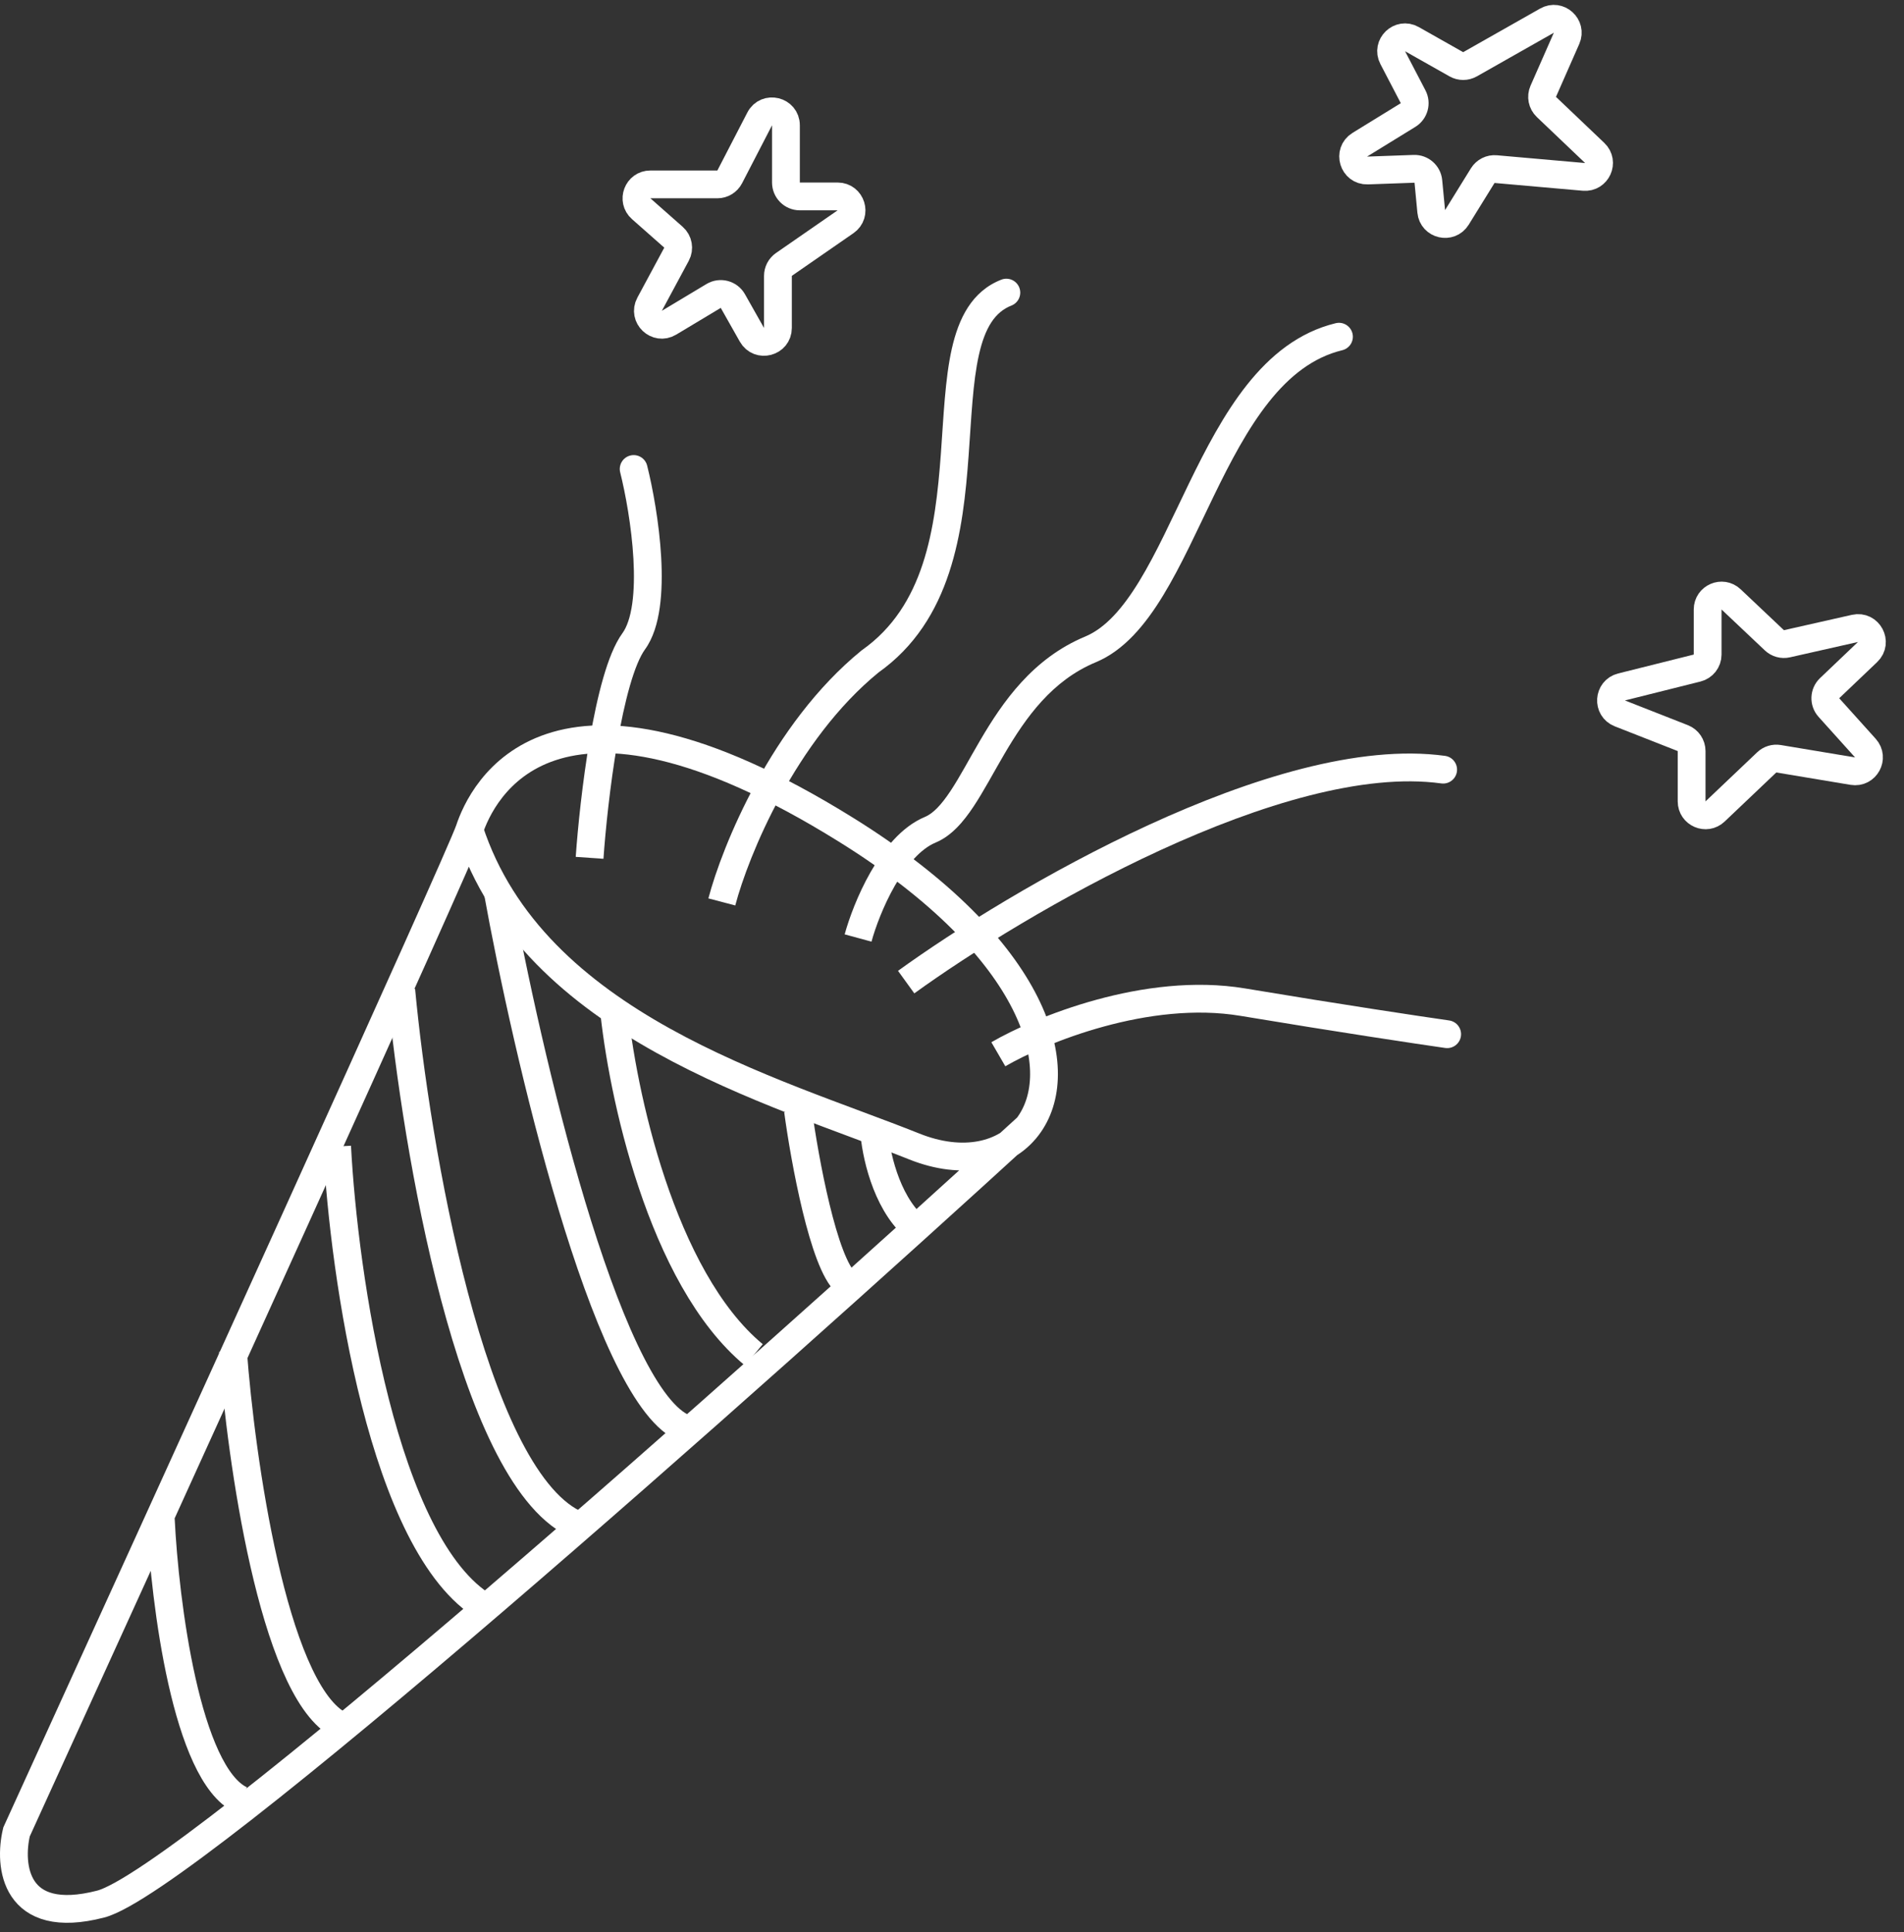 <?xml version="1.0" encoding="UTF-8"?> <svg xmlns="http://www.w3.org/2000/svg" width="137" height="139" viewBox="0 0 137 139" fill="none"><rect x="0" y="0" width="137" height="139" fill="#333333" stroke="none"/> <path d="M122.114 48.054L116.676 49.414C115.732 49.65 115.647 50.959 116.553 51.315L121.083 53.094C121.466 53.245 121.718 53.614 121.718 54.025V57.646C121.718 58.525 122.769 58.977 123.406 58.371L127.123 54.84C127.351 54.624 127.667 54.527 127.976 54.579L133.314 55.469C134.248 55.624 134.855 54.517 134.222 53.813L131.595 50.895C131.233 50.492 131.257 49.875 131.649 49.501L134.378 46.902C135.113 46.202 134.458 44.979 133.468 45.203L128.581 46.306C128.256 46.38 127.916 46.286 127.674 46.058L124.558 43.114C123.92 42.512 122.871 42.964 122.871 43.842V47.084C122.871 47.543 122.559 47.943 122.114 48.054Z" stroke="white" stroke-width="2"></path> <path d="M104.789 4.623L101.592 2.816C100.725 2.326 99.752 3.266 100.213 4.149L101.679 6.959C101.922 7.425 101.764 7.998 101.317 8.274L97.841 10.412C96.966 10.951 97.374 12.3 98.401 12.264L101.745 12.144C102.274 12.125 102.726 12.522 102.776 13.049L102.982 15.208C103.073 16.161 104.323 16.454 104.828 15.639L106.688 12.634C106.887 12.313 107.25 12.131 107.626 12.165L113.968 12.724C114.911 12.807 115.431 11.656 114.746 11.004L111.269 7.693C110.964 7.402 110.874 6.952 111.043 6.566L112.719 2.759C113.106 1.878 112.148 1.011 111.31 1.486L105.774 4.623C105.469 4.796 105.095 4.796 104.789 4.623Z" stroke="white" stroke-width="2"></path> <path d="M46.565 33.494C46.431 32.958 45.888 32.632 45.353 32.766C44.817 32.9 44.491 33.443 44.625 33.979L46.565 33.494ZM43.421 61.775C43.563 59.734 43.892 56.51 44.411 53.492C44.671 51.982 44.975 50.541 45.323 49.334C45.678 48.098 46.051 47.209 46.404 46.723L44.786 45.547C44.217 46.33 43.768 47.505 43.401 48.781C43.025 50.085 42.706 51.603 42.44 53.153C41.907 56.252 41.572 59.544 41.426 61.636L43.421 61.775ZM46.404 46.723C47.005 45.897 47.316 44.81 47.472 43.699C47.631 42.571 47.643 41.319 47.574 40.081C47.435 37.607 46.961 35.078 46.565 33.494L44.625 33.979C44.998 35.47 45.447 37.872 45.577 40.194C45.642 41.354 45.626 42.466 45.492 43.42C45.355 44.392 45.108 45.104 44.786 45.547L46.404 46.723Z" fill="white"></path> <path d="M62.607 47.577L62.03 46.76L62.002 46.78L61.975 46.802L62.607 47.577ZM72.775 21.98C73.289 21.779 73.543 21.199 73.342 20.685C73.141 20.17 72.561 19.917 72.046 20.118L72.775 21.98ZM52.905 65.132C53.841 61.576 57.244 53.237 63.239 48.352L61.975 46.802C55.514 52.067 51.958 60.874 50.971 64.623L52.905 65.132ZM63.184 48.394C68.516 44.63 69.303 38.159 69.696 32.764C69.899 29.978 69.993 27.508 70.435 25.535C70.876 23.571 71.59 22.444 72.775 21.98L72.046 20.118C69.916 20.952 68.972 22.924 68.484 25.097C67.999 27.26 67.894 29.962 67.701 32.618C67.301 38.108 66.502 43.603 62.03 46.76L63.184 48.394Z" fill="white"></path> <path d="M96.579 25.193C97.116 25.063 97.445 24.522 97.315 23.985C97.185 23.449 96.645 23.119 96.108 23.249L96.579 25.193ZM62.707 67.736C62.977 66.746 63.553 65.169 64.383 63.716C65.235 62.226 66.249 61.055 67.317 60.61L66.548 58.764C64.847 59.473 63.554 61.137 62.647 62.723C61.719 64.346 61.084 66.085 60.777 67.21L62.707 67.736ZM67.317 60.61C68.473 60.129 69.332 59.098 70.054 58.01C70.775 56.924 71.508 55.535 72.264 54.246C73.833 51.573 75.711 48.943 78.851 47.635L78.081 45.789C74.301 47.364 72.142 50.501 70.539 53.234C69.709 54.649 69.072 55.873 68.388 56.904C67.704 57.934 67.122 58.525 66.548 58.764L67.317 60.61ZM78.851 47.635C80.884 46.788 82.411 44.934 83.695 42.826C84.984 40.709 86.144 38.132 87.331 35.687C88.537 33.203 89.785 30.822 91.292 28.925C92.791 27.037 94.491 25.699 96.579 25.193L96.108 23.249C93.439 23.896 91.389 25.586 89.726 27.681C88.07 29.766 86.741 32.324 85.532 34.813C84.304 37.343 83.211 39.776 81.987 41.785C80.757 43.804 79.508 45.194 78.081 45.789L78.851 47.635Z" fill="white"></path> <path d="M103.704 56.353C104.251 56.428 104.756 56.045 104.831 55.498C104.906 54.951 104.523 54.447 103.976 54.371L103.704 56.353ZM65.788 71.455C69.733 68.603 76.395 64.414 83.518 61.144C90.69 57.852 98.127 55.587 103.704 56.353L103.976 54.371C97.789 53.522 89.896 56.016 82.684 59.326C75.423 62.659 68.649 66.919 64.616 69.834L65.788 71.455Z" fill="white"></path> <path d="M103.987 75.383C104.534 75.461 105.04 75.081 105.119 74.534C105.197 73.987 104.817 73.481 104.27 73.403L103.987 75.383ZM72.336 76.699C73.751 75.878 76.338 74.686 79.415 73.844C82.496 73 85.992 72.528 89.259 73.073L89.588 71.1C85.934 70.491 82.126 71.028 78.887 71.915C75.644 72.802 72.897 74.061 71.332 74.97L72.336 76.699ZM89.259 73.073C96.186 74.227 101.961 75.093 103.987 75.383L104.27 73.403C102.259 73.116 96.501 72.252 89.588 71.1L89.259 73.073Z" fill="white"></path> <path d="M33.773 59.687C33.081 61.763 11.762 108.61 1.19 131.773C0.613 134.176 1.017 138.578 7.245 136.964C13.473 135.349 54.298 99.023 73.931 81.061M33.773 59.687C34.638 57.092 39.539 46.423 60.877 59.687C74.809 68.348 76.94 77.132 73.931 81.061M33.773 59.687C38.386 73.816 55.687 78.43 65.779 82.466C69.281 83.868 72.332 83.15 73.931 81.061" stroke="white" stroke-width="2"></path> <path d="M62.895 81.313C62.992 82.851 63.703 86.388 65.779 88.233" stroke="white" stroke-width="2"></path> <path d="M57.417 79.871C57.898 83.428 59.262 90.886 60.877 92.27" stroke="white" stroke-width="2"></path> <path d="M44.153 72.374C44.73 78.43 47.555 91.924 54.245 97.46" stroke="white" stroke-width="2"></path> <path d="M35.791 64.013C37.906 75.739 43.519 99.882 49.055 102.651" stroke="white" stroke-width="2"></path> <path d="M28.871 71.221C29.928 82.466 33.888 105.88 41.27 109.571" stroke="white" stroke-width="2"></path> <path d="M24.257 82.466C24.738 91.694 27.544 111.243 34.926 115.626" stroke="white" stroke-width="2"></path> <path d="M16.761 97.172C17.337 104.957 19.644 121.22 24.258 123.988" stroke="white" stroke-width="2"></path> <path d="M11.57 109.283C11.859 115.242 13.416 127.621 17.337 129.467" stroke="white" stroke-width="2"></path> <path d="M56.551 13.129V9.012C56.551 7.964 55.145 7.622 54.663 8.552L52.506 12.723C52.334 13.055 51.992 13.264 51.618 13.264H46.797C45.876 13.264 45.445 14.404 46.136 15.014L48.459 17.064C48.808 17.371 48.899 17.879 48.678 18.288L46.743 21.882C46.261 22.777 47.266 23.737 48.138 23.214L51.346 21.289C51.828 21 52.455 21.165 52.731 21.654L54.104 24.083C54.61 24.978 55.975 24.619 55.975 23.591V19.843C55.975 19.515 56.136 19.208 56.406 19.021L60.84 15.951C61.646 15.393 61.251 14.129 60.27 14.129H57.551C56.999 14.129 56.551 13.681 56.551 13.129Z" stroke="white" stroke-width="2"></path> </svg> 